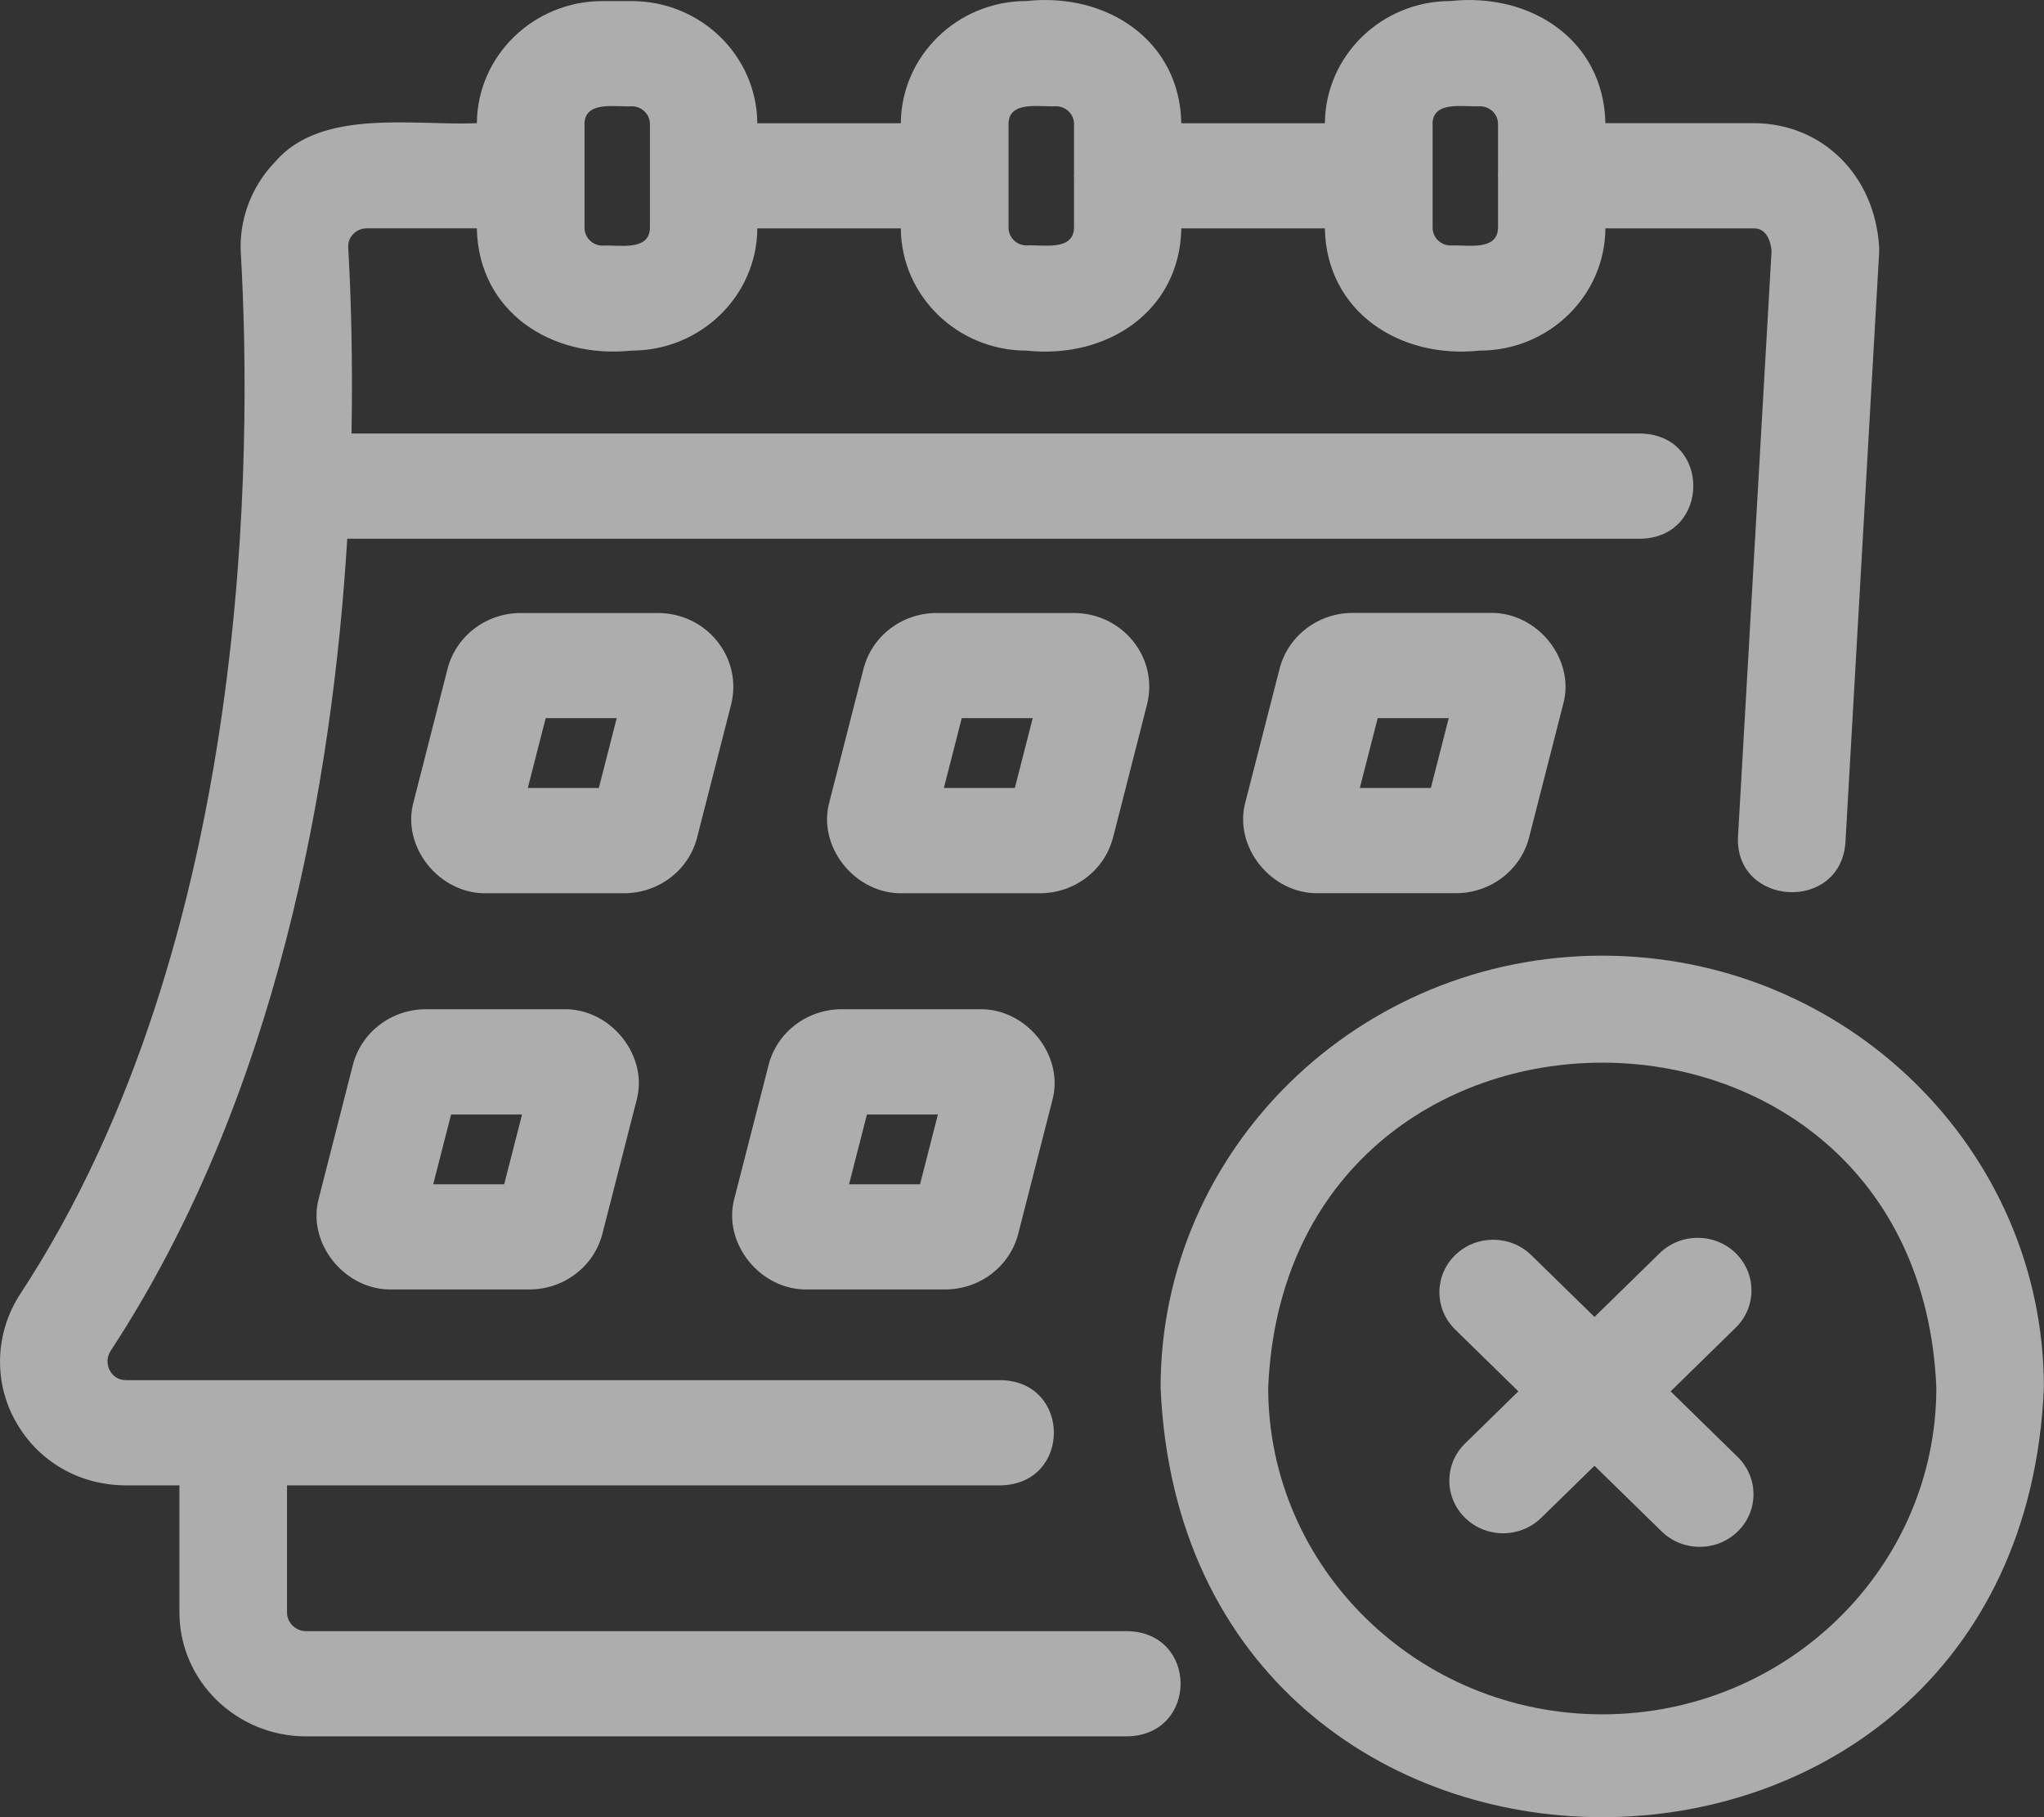 <svg width="36" height="32" viewBox="0 0 36 32" fill="none" xmlns="http://www.w3.org/2000/svg">
<rect x="0" y="0" width="36" height="32" fill="#333333" stroke="none"/>
<g opacity="0.6">
<path d="M19.859 28.724H5.393C5.206 28.724 5.055 28.576 5.055 28.393V26.157H17.627C18.874 26.13 18.872 24.328 17.627 24.304H2.223C2.063 24.304 1.979 24.214 1.937 24.139C1.907 24.086 1.849 23.943 1.953 23.781C4.89 19.302 5.856 13.756 6.116 9.487H28.891C30.127 9.469 30.142 7.654 28.891 7.634H6.191C6.215 6.317 6.181 5.187 6.133 4.356C6.127 4.245 6.177 4.168 6.22 4.122C6.257 4.084 6.337 4.02 6.466 4.02H8.398C8.427 5.486 9.704 6.323 11.125 6.174C12.342 6.174 13.332 5.209 13.338 4.021H15.866C15.873 5.209 16.863 6.174 18.079 6.174C19.497 6.327 20.781 5.481 20.806 4.021H23.334C23.362 5.484 24.644 6.325 26.062 6.174C27.279 6.174 28.268 5.209 28.275 4.021H30.887C31.118 4.021 31.184 4.249 31.202 4.413L30.61 14.744C30.565 15.959 32.402 16.069 32.502 14.848L33.096 4.455C33.098 4.421 33.098 4.385 33.096 4.348C33.021 3.085 32.09 2.169 30.887 2.169H28.275C28.246 0.711 26.968 -0.135 25.548 0.018C24.331 0.018 23.343 0.983 23.335 2.171H20.806C20.779 0.714 19.498 -0.136 18.079 0.018C16.863 0.018 15.874 0.983 15.866 2.171H13.338C13.33 0.983 12.342 0.019 11.125 0.019H10.611C9.396 0.019 8.407 0.983 8.399 2.169C7.306 2.219 5.656 1.896 4.84 2.856C4.423 3.289 4.205 3.879 4.242 4.468C4.439 7.895 4.454 16.537 0.359 22.783C-0.086 23.463 -0.12 24.325 0.274 25.028C0.669 25.735 1.397 26.157 2.223 26.157H3.16V28.393C3.16 29.596 4.161 30.577 5.392 30.577H19.858C21.105 30.549 21.104 28.749 19.859 28.724ZM25.23 2.183C25.236 1.762 25.789 1.889 26.064 1.871C26.241 1.871 26.384 2.01 26.384 2.183V3.066C26.381 3.087 26.381 3.106 26.384 3.126V4.011C26.377 4.432 25.823 4.306 25.55 4.323C25.375 4.323 25.232 4.183 25.232 4.011V2.183L25.23 2.183ZM17.762 2.183C17.768 1.762 18.321 1.889 18.596 1.871C18.773 1.871 18.916 2.01 18.916 2.183V3.066C18.912 3.087 18.912 3.106 18.916 3.126V4.009C18.909 4.43 18.355 4.304 18.081 4.322C17.906 4.322 17.763 4.182 17.763 4.009V2.182L17.762 2.183ZM10.293 2.185C10.3 1.764 10.853 1.889 11.127 1.872C11.304 1.872 11.447 2.012 11.447 2.185V4.012C11.441 4.433 10.886 4.308 10.613 4.325C10.438 4.325 10.295 4.185 10.295 4.012V2.185H10.293Z" fill="white"/>
<path d="M12.279 14.744L12.876 12.41C12.975 12.019 12.887 11.612 12.634 11.295C12.381 10.977 11.998 10.795 11.585 10.795H9.173C8.562 10.795 8.032 11.199 7.882 11.78L7.286 14.114C7.061 14.905 7.736 15.752 8.576 15.73H10.989C11.601 15.73 12.132 15.325 12.279 14.745L12.279 14.744ZM10.547 13.876H9.296L9.611 12.646H10.862L10.547 13.876Z" fill="white"/>
<path d="M19.605 14.744L20.201 12.41C20.301 12.019 20.213 11.612 19.96 11.295C19.706 10.977 19.324 10.795 18.913 10.795H16.498C15.886 10.795 15.356 11.2 15.208 11.78L14.61 14.114C14.385 14.905 15.06 15.752 15.901 15.73H18.313C18.925 15.73 19.456 15.325 19.604 14.745L19.605 14.744ZM17.874 13.876H16.624L16.939 12.646H18.189L17.874 13.876Z" fill="white"/>
<path d="M26.239 10.793H23.827C23.214 10.793 22.684 11.199 22.536 11.779L21.938 14.112C21.713 14.904 22.388 15.751 23.229 15.729H25.641C26.253 15.729 26.784 15.323 26.932 14.744L27.529 12.41C27.755 11.618 27.079 10.771 26.239 10.793ZM25.201 13.876H23.95L24.265 12.646H25.516L25.201 13.876Z" fill="white"/>
<path d="M9.917 17.772H7.505C6.892 17.772 6.362 18.177 6.214 18.757L5.618 21.09C5.393 21.883 6.068 22.729 6.909 22.707H9.321C9.932 22.707 10.462 22.304 10.611 21.722L11.208 19.389C11.433 18.597 10.758 17.75 9.917 17.772ZM8.88 20.855H7.63L7.945 19.625H9.195L8.88 20.855Z" fill="white"/>
<path d="M14.232 22.707H16.644C17.257 22.707 17.787 22.302 17.935 21.722L18.531 19.389C18.756 18.597 18.081 17.75 17.241 17.772H14.827C14.214 17.772 13.684 18.177 13.536 18.757L12.938 21.09C12.713 21.883 13.388 22.729 14.229 22.707H14.232ZM15.269 19.625H16.519L16.204 20.855H14.954L15.269 19.625Z" fill="white"/>
<path d="M28.22 16.829C23.93 16.829 20.441 20.24 20.441 24.434C20.869 34.524 35.573 34.52 35.998 24.434C35.998 20.24 32.509 16.829 28.22 16.829ZM28.22 30.189C24.975 30.189 22.336 27.608 22.336 24.436C22.659 16.804 33.782 16.807 34.104 24.436C34.104 27.608 31.465 30.189 28.22 30.189Z" fill="white"/>
<path d="M29.422 24.503L30.571 23.379C30.94 23.018 30.94 22.43 30.571 22.069C30.201 21.707 29.602 21.707 29.23 22.069L28.083 23.191L26.969 22.102C26.599 21.741 26 21.741 25.629 22.102C25.259 22.463 25.259 23.049 25.629 23.412L26.742 24.501L25.804 25.419C25.434 25.78 25.434 26.368 25.804 26.729C26.174 27.091 26.773 27.091 27.144 26.729L28.083 25.812L29.266 26.968C29.635 27.33 30.235 27.33 30.606 26.968C30.976 26.607 30.976 26.021 30.606 25.658L29.423 24.501L29.422 24.503Z" fill="white"/>
</g>
</svg>
